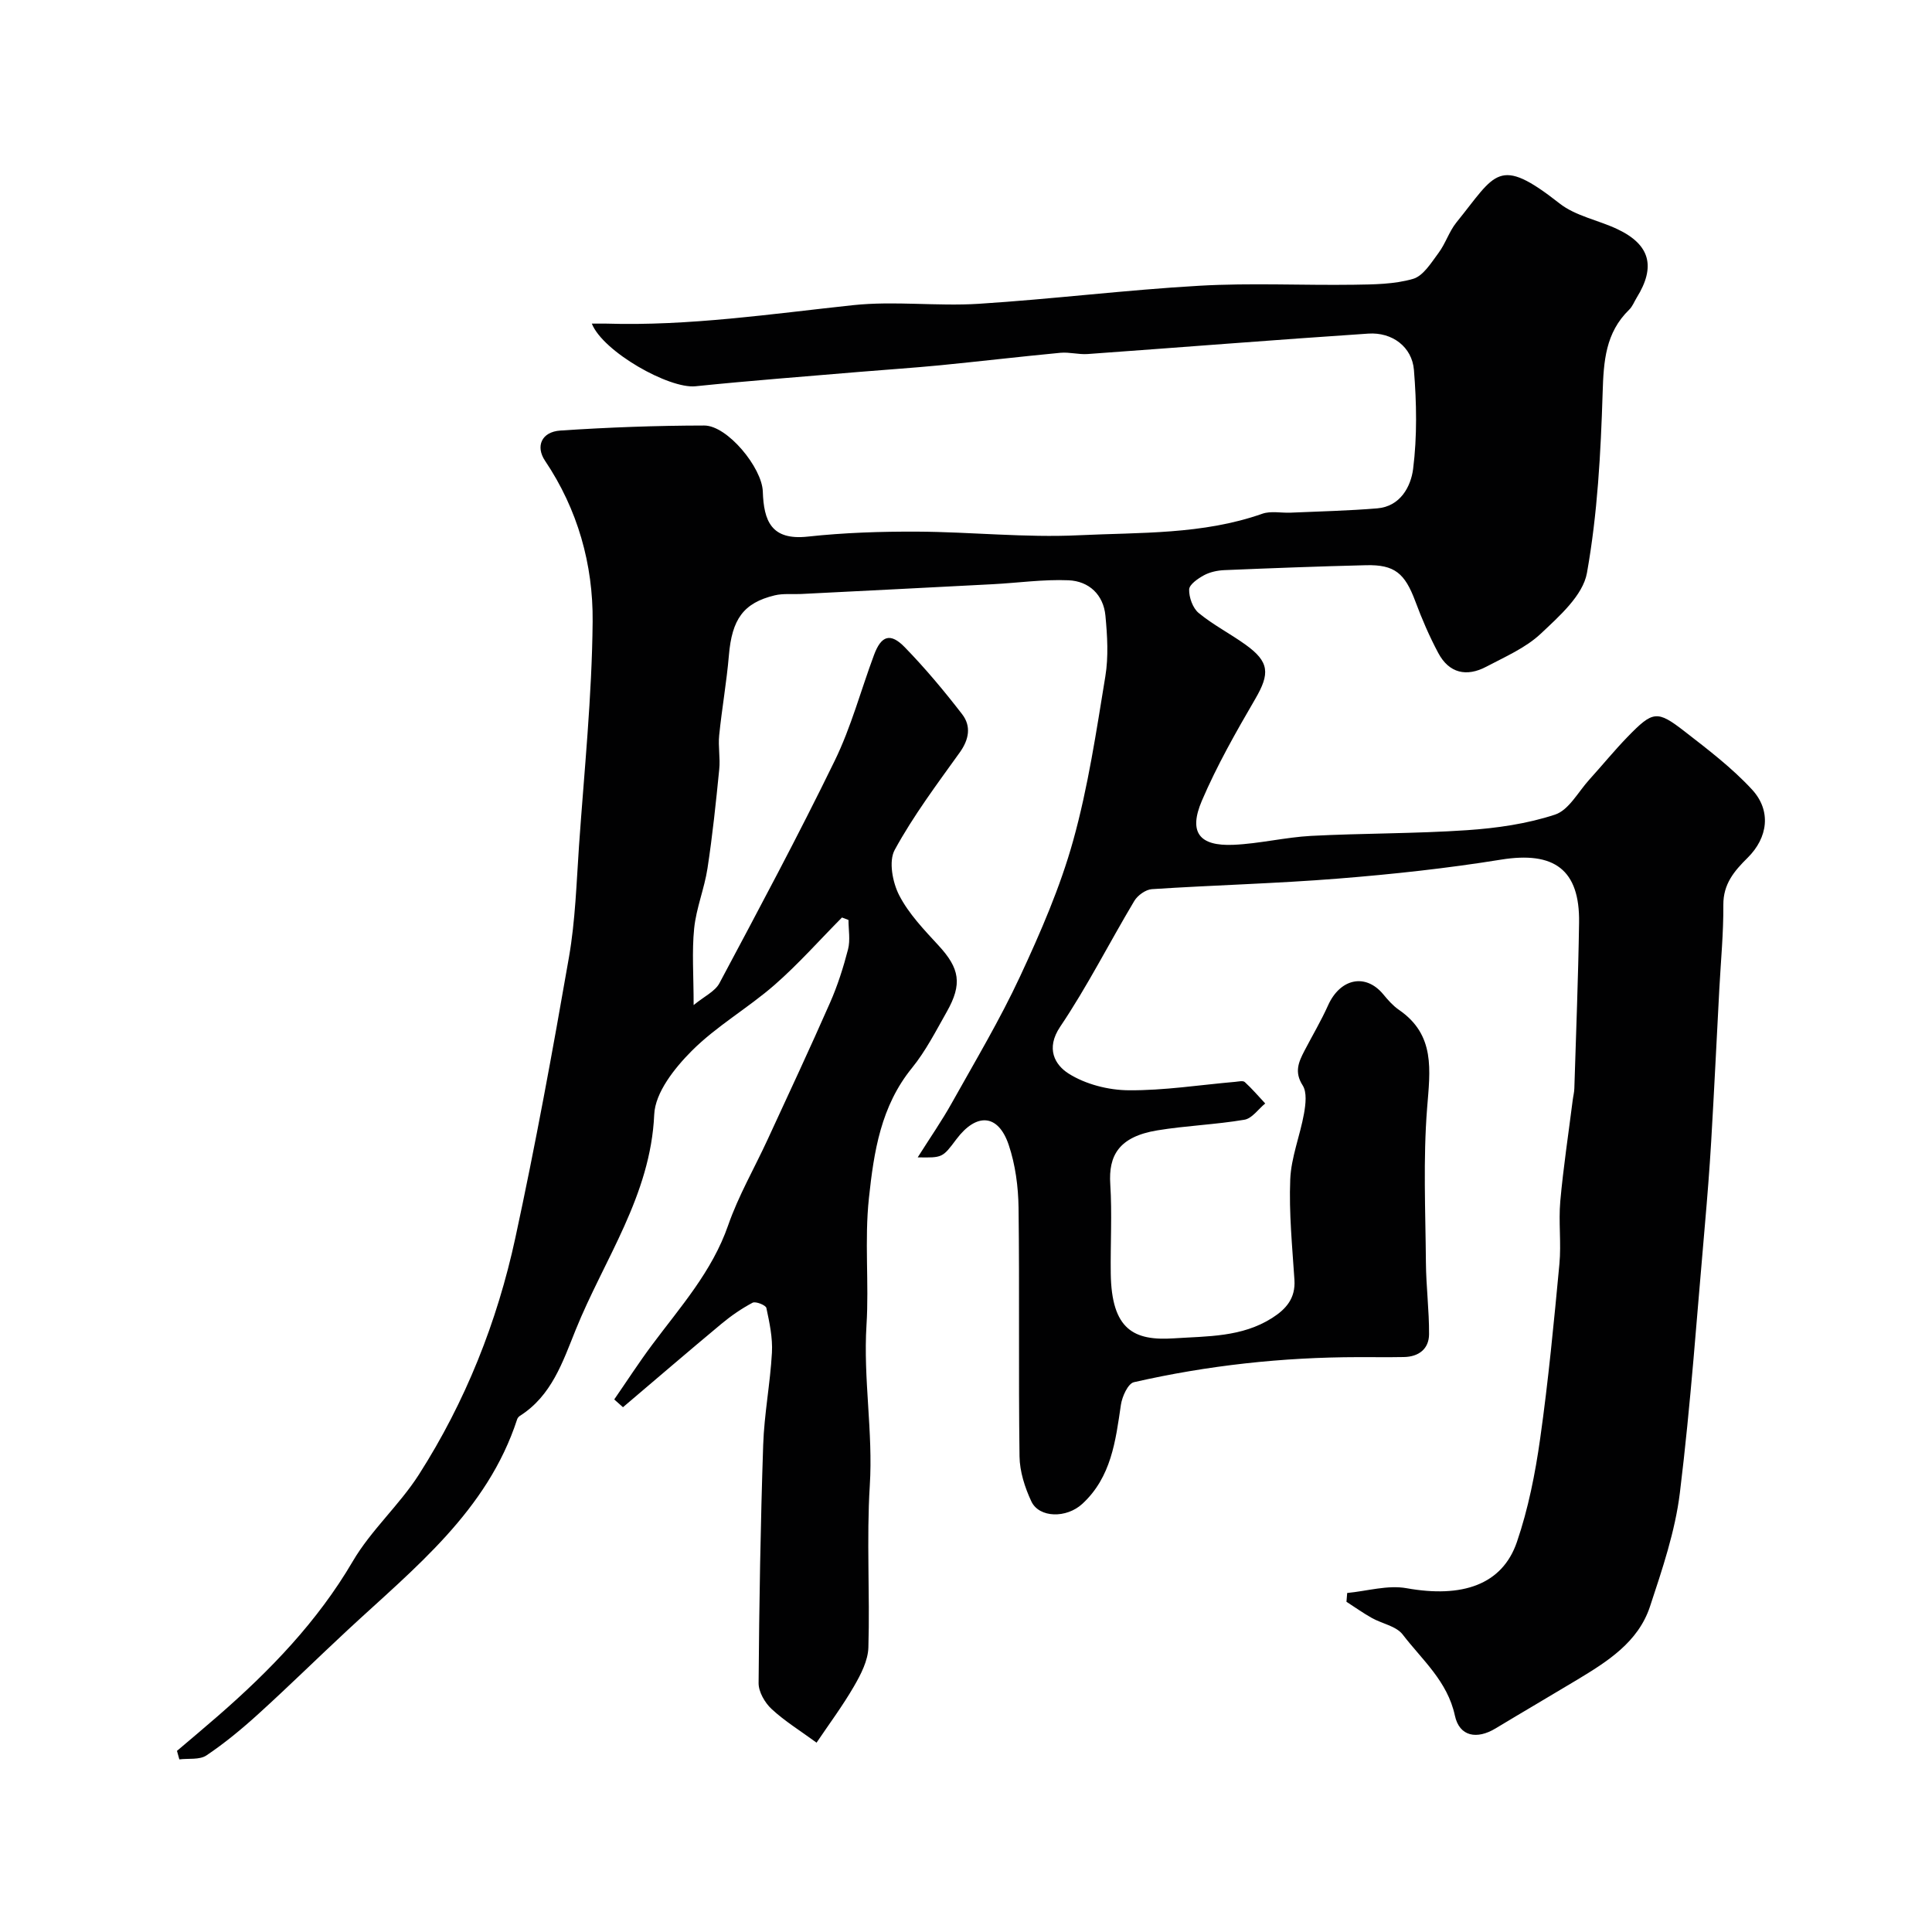 <svg enable-background="new 0 0 400 400" viewBox="0 0 400 400" xmlns="http://www.w3.org/2000/svg"><path d="m122.53 67c1.28 0 2.11-.02 2.94 0 17.19.53 34.14-2 51.16-3.82 8.57-.91 17.34.26 25.98-.28 15.26-.97 30.46-2.87 45.72-3.74 10.63-.61 21.33-.06 31.99-.21 4.1-.06 8.36-.09 12.23-1.21 2.12-.61 3.77-3.34 5.28-5.37 1.45-1.94 2.19-4.44 3.7-6.31 8.19-10.11 8.59-13.97 21.36-3.94 3.33 2.62 8.03 3.45 11.99 5.33 6.76 3.2 7.97 7.75 3.98 14.18-.51.83-.87 1.82-1.55 2.48-4.92 4.78-5.3 10.68-5.5 17.19-.39 12.48-1.06 25.07-3.25 37.32-.83 4.66-5.73 8.97-9.57 12.59-3.13 2.94-7.37 4.76-11.26 6.82-4.08 2.16-7.71 1.37-9.95-2.83-1.83-3.43-3.39-7.04-4.75-10.7-2.17-5.81-4.28-7.62-10.19-7.48-9.79.24-19.57.61-29.35 1.02-1.43.06-2.98.39-4.22 1.06-1.25.68-3.05 1.92-3.07 2.95-.04 1.64.75 3.85 1.97 4.86 3.01 2.48 6.55 4.29 9.73 6.58 4.94 3.55 5.04 5.98 1.98 11.23-3.99 6.85-7.94 13.8-11.05 21.07-2.79 6.54-.54 9.42 6.53 9.12 5.38-.23 10.71-1.56 16.09-1.85 10.75-.56 21.54-.45 32.28-1.18 6.15-.42 12.43-1.31 18.24-3.23 2.85-.95 4.79-4.72 7.09-7.25 2.66-2.93 5.16-6.01 7.92-8.85 5.23-5.38 6.1-5.54 11.76-1.15 4.87 3.78 9.85 7.57 14 12.07 4.03 4.37 3.31 9.95-.92 14.13-2.77 2.74-5.05 5.42-5.02 9.74.04 5.79-.52 11.58-.83 17.37-.56 10.55-1.07 21.11-1.69 31.66-.34 5.76-.8 11.51-1.3 17.25-1.64 18.49-2.92 37.03-5.18 55.45-.98 7.98-3.64 15.82-6.18 23.52-2.44 7.42-8.85 11.43-15.19 15.25-5.58 3.36-11.21 6.64-16.79 10.01-3.85 2.33-7.48 1.71-8.42-2.65-1.54-7.14-6.78-11.53-10.81-16.79-1.34-1.75-4.28-2.24-6.41-3.44-1.8-1.01-3.49-2.22-5.23-3.34.05-.61.1-1.21.15-1.82 4.11-.39 8.38-1.69 12.29-.99 11.5 2.06 19.81-.68 22.85-9.57 2.35-6.87 3.79-14.15 4.81-21.37 1.7-12.01 2.85-24.11 3.99-36.19.4-4.3-.2-8.69.18-12.99.63-6.99 1.69-13.94 2.57-20.91.1-.82.32-1.63.34-2.44.35-11.43.81-22.87.98-34.31.17-11.02-5.17-14.84-16.17-13.06-11.15 1.8-22.42 3.02-33.68 3.92-12.84 1.03-25.74 1.35-38.59 2.19-1.28.08-2.95 1.28-3.64 2.43-5.17 8.65-9.73 17.71-15.35 26.05-3.07 4.56-1.05 7.93 1.74 9.7 3.51 2.22 8.22 3.43 12.43 3.46 7.36.06 14.73-1.11 22.1-1.75.66-.06 1.59-.29 1.95.05 1.5 1.37 2.84 2.94 4.23 4.43-1.43 1.17-2.73 3.11-4.32 3.37-5.96 1.01-12.06 1.22-18.02 2.2-8.01 1.32-10.12 5.26-9.74 11.13.39 6.14.02 12.33.1 18.49.16 11.68 4.81 13.98 13.04 13.44 7.05-.46 14.08-.23 20.36-4.21 2.92-1.86 4.87-4.09 4.63-7.88-.45-6.93-1.15-13.89-.87-20.8.18-4.57 2.03-9.06 2.85-13.64.34-1.92.64-4.42-.28-5.85-1.77-2.76-.83-4.84.37-7.15 1.63-3.14 3.45-6.2 4.9-9.43 2.51-5.57 7.78-6.7 11.45-2.23.95 1.15 1.98 2.32 3.19 3.16 7.61 5.21 6.48 12.5 5.86 20.34-.84 10.61-.34 21.33-.25 32 .04 4.95.68 9.89.65 14.84-.02 3.03-2.12 4.66-5.19 4.72-3.17.06-6.33.01-9.5.02-15.67.02-31.16 1.71-46.42 5.19-1.22.28-2.44 2.97-2.69 4.69-1.1 7.48-1.99 14.96-7.98 20.49-3.29 3.04-8.94 2.94-10.56-.5-1.35-2.88-2.41-6.2-2.45-9.33-.23-17.16.02-34.33-.2-51.5-.06-4.35-.66-8.89-2.04-12.99-2.17-6.42-6.67-6.71-10.85-1.14-2.86 3.82-2.86 3.82-7.99 3.73 2.63-4.16 5.04-7.63 7.09-11.31 4.83-8.64 9.92-17.17 14.09-26.12 4.25-9.13 8.32-18.49 11.01-28.16 3.09-11.1 4.79-22.6 6.66-34 .67-4.08.41-8.39.02-12.54-.41-4.38-3.42-7.17-7.64-7.35-5.24-.22-10.52.55-15.78.82-13.19.69-26.39 1.36-39.59 2.02-1.82.09-3.72-.14-5.46.28-6.51 1.57-8.86 4.97-9.49 12.42-.47 5.53-1.45 11.02-2.01 16.55-.24 2.33.25 4.73.01 7.05-.68 6.84-1.39 13.69-2.43 20.49-.64 4.19-2.33 8.24-2.76 12.43-.49 4.82-.11 9.73-.11 15.89 2.2-1.81 4.43-2.82 5.34-4.53 8.13-15.26 16.3-30.52 23.87-46.06 3.4-6.97 5.42-14.61 8.14-21.91 1.49-4.01 3.39-4.65 6.37-1.58 4.23 4.35 8.16 9.05 11.87 13.86 1.91 2.48 1.44 5.23-.51 7.94-4.71 6.57-9.6 13.09-13.45 20.15-1.28 2.34-.45 6.73.93 9.4 1.98 3.85 5.17 7.16 8.16 10.41 4.34 4.71 4.96 7.94 1.69 13.71-2.25 3.97-4.35 8.11-7.2 11.62-6.45 7.93-7.89 17.31-8.92 26.96-.94 8.78.04 17.65-.5 26.25-.7 11.22 1.38 22.16.68 33.29-.69 11.12.04 22.33-.29 33.49-.08 2.71-1.55 5.57-2.97 8.02-2.36 4.08-5.2 7.89-7.76 11.69-3.38-2.48-6.6-4.45-9.31-6.97-1.4-1.3-2.71-3.56-2.69-5.38.12-16.44.4-32.88.95-49.3.21-6.38 1.46-12.72 1.81-19.1.17-3.06-.5-6.21-1.15-9.25-.12-.58-2.22-1.42-2.85-1.09-2.28 1.21-4.46 2.71-6.45 4.37-6.85 5.7-13.6 11.51-20.39 17.27-.6-.54-1.21-1.08-1.81-1.61 2.61-3.78 5.11-7.65 7.86-11.33 5.85-7.85 12.4-15.15 15.72-24.71 2.13-6.13 5.45-11.85 8.18-17.78 4.35-9.43 8.75-18.83 12.93-28.34 1.56-3.54 2.75-7.29 3.72-11.04.49-1.91.09-4.04.09-6.07-.45-.17-.9-.34-1.35-.51-4.63 4.67-9.01 9.63-13.95 13.95-5.51 4.81-12.03 8.53-17.16 13.67-3.54 3.55-7.56 8.61-7.76 13.16-.74 16.79-10.36 29.96-16.27 44.61-2.69 6.66-4.97 13.62-11.54 17.79-.25.16-.48.44-.57.71-6.18 18.99-21.27 30.79-35.09 43.63-6.19 5.75-12.22 11.69-18.48 17.37-3.39 3.08-6.96 6.04-10.76 8.59-1.41.95-3.71.59-5.61.82-.16-.59-.32-1.17-.49-1.76 2.85-2.42 5.72-4.82 8.54-7.28 10.75-9.37 20.54-19.48 27.86-31.97 3.77-6.44 9.64-11.63 13.68-17.94 9.64-15.08 16.21-31.6 19.98-49.04 4.17-19.27 7.72-38.68 11.1-58.11 1.32-7.59 1.55-15.37 2.08-23.08 1.08-15.46 2.68-30.92 2.82-46.4.11-11.81-3.09-23.23-9.86-33.29-1.98-2.95-.76-5.99 3.19-6.25 9.91-.66 19.85-1.03 29.78-1.04 4.79-.01 11.96 8.73 12.12 13.66.2 6.04 1.71 10.16 9.29 9.34 7.55-.82 15.19-1.07 22.79-1.03 11.1.06 22.24 1.28 33.3.75 12.72-.61 25.67-.1 38.02-4.45 1.78-.63 3.93-.14 5.91-.23 5.97-.26 11.96-.4 17.91-.89 4.8-.4 6.96-4.55 7.42-8.16.85-6.74.72-13.69.17-20.49-.39-4.79-4.5-7.86-9.44-7.53-19.38 1.29-38.75 2.84-58.12 4.23-1.86.13-3.77-.43-5.62-.26-8.32.79-16.63 1.77-24.95 2.59-5.57.54-11.16.9-16.73 1.37-11.29.96-22.6 1.81-33.87 2.97-5.46.58-19.17-7.15-21.48-12.97z" fill="#010102"/></svg>